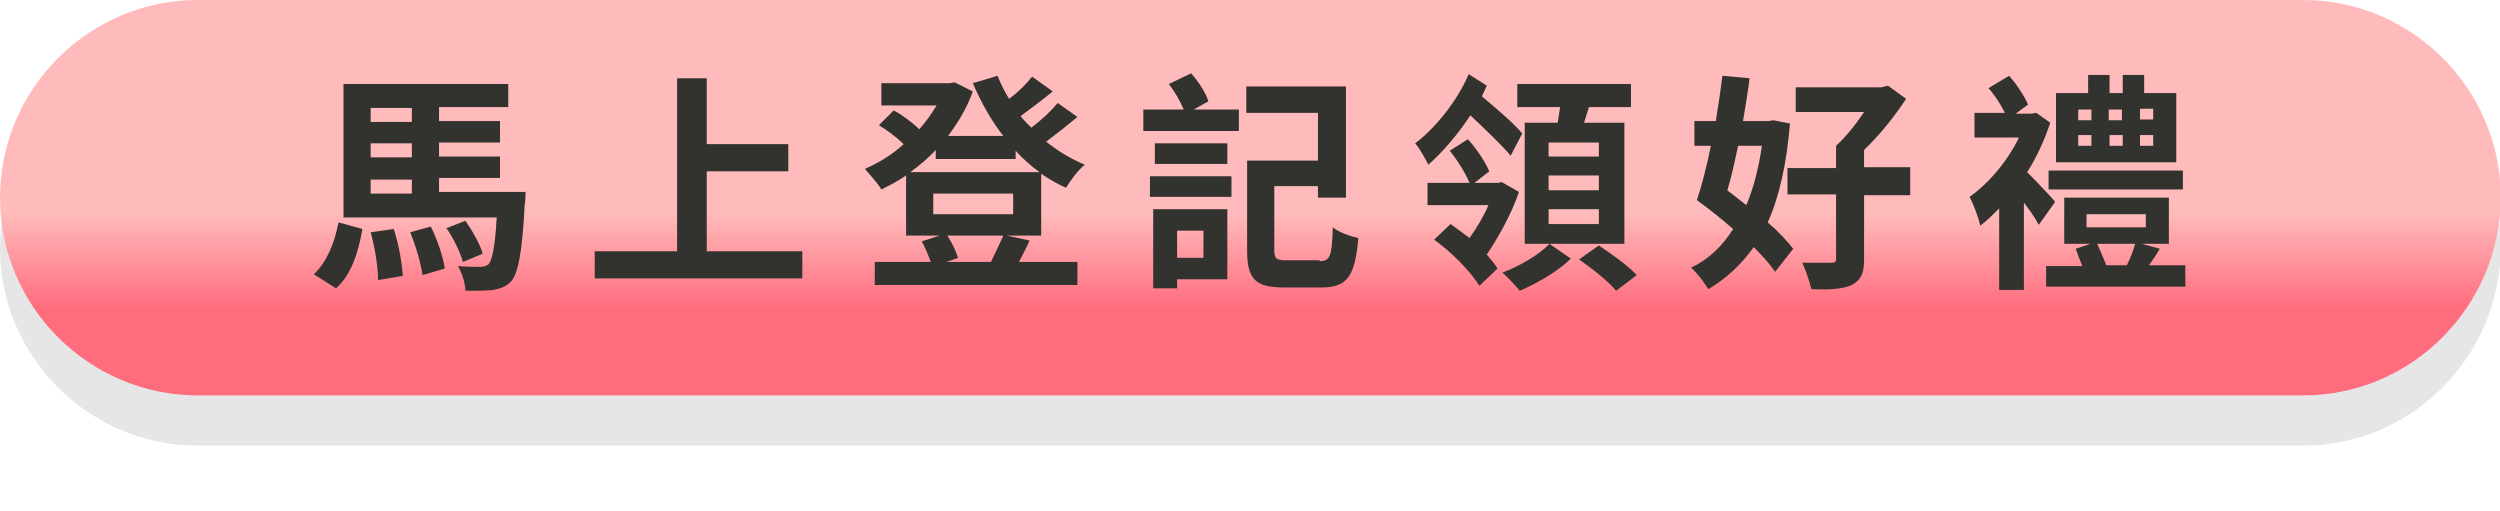 <?xml version="1.0" encoding="utf-8"?>
<!-- Generator: Adobe Illustrator 26.0.2, SVG Export Plug-In . SVG Version: 6.00 Build 0)  -->
<svg version="1.1" id="圖層_1" xmlns="http://www.w3.org/2000/svg" xmlns:xlink="http://www.w3.org/1999/xlink" x="0px" y="0px"
	 viewBox="0 0 303.5 62" style="enable-background:new 0 0 303.5 62;" xml:space="preserve">
<style type="text/css">
	.st0{opacity:0.1;}
	.st1{fill:url(#SVGID_1_);}
	.st2{fill:#32322E;}
</style>
<g>
	<path class="st0" d="M279.6,54.1H24c-13.2,0-24-10.8-24-24v0c0-13.2,10.8-24,24-24h255.6c13.2,0,24,10.8,24,24v0
		C303.5,43.3,292.8,54.1,279.6,54.1z"/>
	<g>
		<linearGradient id="SVGID_1_" gradientUnits="userSpaceOnUse" x1="151.772" y1="23.987" x2="151.772" y2="42.824">
			<stop  offset="9.497207e-02" style="stop-color:#FFBBBB"/>
			<stop  offset="0.72" style="stop-color:#FF6C7E"/>
		</linearGradient>
		<path class="st1" d="M279.6,48H24C10.8,48,0,37.2,0,24v0C0,10.8,10.8,0,24,0l255.6,0c13.2,0,24,10.8,24,24v0
			C303.5,37.2,292.8,48,279.6,48z"/>
		<g>
			<g>
				<path class="st2" d="M38.1,33.3c1.6-1.5,2.5-3.8,3-6.3l2.9,0.8c-0.5,2.8-1.3,5.5-3.2,7.2L38.1,33.3z M63.8,23.5
					c0,0,0,0.9-0.1,1.3c-0.3,5.9-0.8,8.3-1.6,9.3c-0.6,0.7-1.3,0.9-2.2,1.1c-0.8,0.1-2,0.1-3.4,0.1c0-0.9-0.4-2.1-0.9-3
					c1.1,0.1,2.2,0.1,2.7,0.1c0.4,0,0.7-0.1,1-0.3c0.4-0.4,0.8-2,1-5.7H41.7V10.2h20v2.8h-8.4v1.7h7.4v2.6h-7.4v1.7h7.4v2.6h-7.4
					v1.7H63.8z M45,13.1v1.7h5v-1.7H45z M50,17.4h-5v1.7h5V17.4z M45,23.5h5v-1.7h-5V23.5z M47.8,27.8c0.6,1.8,1,4.1,1.1,5.7l-3,0.5
					c0-1.6-0.4-4-0.9-5.8L47.8,27.8z M52.3,27.5c0.8,1.6,1.5,3.7,1.7,5.1l-2.7,0.8c-0.2-1.4-0.8-3.5-1.5-5.2L52.3,27.5z M56.2,31.8
					c-0.3-1.1-1.1-2.8-2-4.1l2.3-0.9c0.9,1.3,1.8,2.9,2.1,4L56.2,31.8z"/>
				<path class="st2" d="M97.4,30.5v3.3H72.2v-3.3h10v-21h3.6v8h9.9v3.3h-9.9v9.7H97.4z"/>
				<path class="st2" d="M126.6,28.6h-4.4l2.8,0.6c-0.4,0.9-0.9,1.8-1.3,2.6h7.1v2.8h-24.6v-2.8h6.8c-0.3-0.8-0.7-1.8-1.1-2.5
					l2.2-0.7h-4.1v-7.3C109,22,108,22.5,107,23c-0.4-0.7-1.4-1.8-2-2.5c1.6-0.7,3.3-1.7,4.7-3c-0.8-0.8-2-1.7-3-2.3l1.8-1.8
					c1.1,0.6,2.3,1.5,3.1,2.3c0.8-0.9,1.5-1.9,2.1-2.9h-6.7v-2.7h8.3l0.6-0.1l2.2,1.1c-0.7,2-1.8,3.8-3,5.4h6.7
					c-1.5-1.9-2.7-4.1-3.7-6.4l3-0.9c0.4,1,0.9,2,1.4,2.8c1.1-0.8,2.1-1.8,2.8-2.7l2.5,1.8c-1.2,1-2.7,2.1-3.9,3
					c0.4,0.5,0.8,0.9,1.3,1.4c1.2-0.9,2.4-2,3.2-3l2.4,1.7c-1.2,1-2.6,2.1-3.8,3c1.4,1.1,3,2.1,4.7,2.8c-0.8,0.6-1.8,2-2.3,2.8
					c-1.1-0.5-2.1-1.1-3-1.7V28.6z M113.6,18.2c-0.9,1-2,1.9-3.1,2.7h15.7c-1.1-0.8-2-1.6-2.9-2.6v1h-9.7V18.2z M123,23.5h-9.7V26
					h9.7V23.5z M120.3,31.8c0.5-1,1.1-2.3,1.5-3.2h-6.8c0.6,0.9,1.1,2,1.3,2.7l-1.4,0.5H120.3z"/>
				<path class="st2" d="M144.9,13.3h5.5v2.6h-11.6v-2.6h4.9c-0.4-1-1.1-2.2-1.8-3.1l2.7-1.3c0.9,1,1.8,2.4,2.1,3.4L144.9,13.3z
					 M139.6,21.4h9.9v2.5h-9.9V21.4z M149,33.9h-6.1V35h-2.9v-9.6h9V33.9z M149,17.4v2.5h-8.8v-2.5H149z M142.9,28v3.3h3.2V28H142.9
					z M160.2,31.7c1.3,0,1.5-0.6,1.6-4.1c0.7,0.6,2.2,1.1,3.1,1.3c-0.4,4.6-1.3,6-4.5,6h-4.5c-3.5,0-4.5-1-4.5-4.5V19.5h8.6v-5.8
					h-8.7v-3.2h12.1V24H160v-1.4h-5.3v7.7c0,1.2,0.3,1.3,1.6,1.3H160.2z"/>
				<path class="st2" d="M183.4,18.9c-1.1-1.3-3.1-3.2-4.9-4.9c-1.5,2.3-3.3,4.4-5.1,6c-0.4-0.8-1-1.9-1.6-2.6
					c2.4-1.8,5.1-5.1,6.5-8.4l2.2,1.4c-0.2,0.4-0.4,0.9-0.6,1.3c1.8,1.5,3.9,3.3,4.9,4.5L183.4,18.9z M184.4,23.3
					c-0.9,2.7-2.5,5.5-3.9,7.6c0.5,0.6,1,1.2,1.3,1.7l-2.2,2.1c-1.1-1.8-3.5-4.2-5.5-5.6l2-1.9c0.7,0.5,1.5,1.1,2.3,1.7
					c0.8-1.1,1.7-2.6,2.3-4h-7.4v-2.7h5.1c-0.5-1.2-1.5-2.8-2.4-3.9l2.2-1.4c1,1.1,2.1,2.7,2.6,3.9l-1.8,1.4h2.9l0.4-0.1L184.4,23.3
					z M190.7,31.4c-1.5,1.5-4.1,3-6.2,3.9c-0.5-0.6-1.4-1.6-2.1-2.2c2.1-0.8,4.5-2.2,5.7-3.5L190.7,31.4z M197.2,29.6h-12.1V14.9h4
					c0.1-0.6,0.2-1.3,0.3-1.9h-5.2v-2.8H198V13h-5.1c-0.2,0.6-0.4,1.3-0.6,1.9h4.9V29.6z M194.1,17.3H188v1.7h6.1V17.3z M194.1,21.3
					H188v1.8h6.1V21.3z M194.1,25.4H188v1.8h6.1V25.4z M194.1,29.8c1.5,1,3.6,2.5,4.6,3.6l-2.5,1.9c-0.9-1.1-2.9-2.7-4.5-3.8
					L194.1,29.8z"/>
				<path class="st2" d="M217.3,15c-0.4,4.9-1.3,8.9-2.7,12c1.3,1.1,2.3,2.2,3.1,3.2l-2.2,2.8c-0.6-0.9-1.5-1.9-2.6-3
					c-1.5,2.1-3.3,3.8-5.5,5.1c-0.5-0.8-1.4-2-2.1-2.6c2.1-1,3.8-2.6,5.1-4.7c-1.5-1.3-3-2.5-4.4-3.5c0.6-1.8,1.2-4.1,1.7-6.6h-2v-3
					h2.6c0.3-1.9,0.6-3.8,0.8-5.5l3.3,0.3c-0.2,1.6-0.5,3.4-0.8,5.2h3.1l0.6-0.1L217.3,15z M211,17.7c-0.4,1.9-0.8,3.8-1.3,5.4
					c0.8,0.6,1.5,1.2,2.3,1.8c0.9-2.1,1.5-4.5,1.9-7.2H211z M231.9,23.7h-5.6v7.8c0,1.7-0.4,2.5-1.5,3.1c-1.1,0.5-2.7,0.6-4.9,0.5
					c-0.2-0.9-0.7-2.3-1.1-3.2c1.4,0,3,0,3.5,0c0.5,0,0.6-0.1,0.6-0.5v-7.8h-5.9v-3.2h5.9v-2.7c1.2-1.1,2.4-2.6,3.4-4.1H218v-3h10.4
					l0.8-0.2l2.2,1.6c-1.3,2-3.2,4.4-5.1,6.2v2.1h5.6V23.7z"/>
				<path class="st2" d="M247.5,27.3c-0.4-0.8-1.1-1.8-1.8-2.7v10.6h-3v-9.9c-0.8,0.8-1.5,1.5-2.3,2.1c-0.2-1-0.9-2.8-1.3-3.5
					c2.3-1.6,4.6-4.3,6-7.2h-5.4v-3h3.7c-0.5-1-1.2-2.1-2-3l2.5-1.5c0.9,1,1.9,2.5,2.3,3.5l-1.5,1.1h1.9l0.6-0.1l1.7,1.2
					c-0.7,2.1-1.6,4.1-2.8,6c1.1,1.1,2.9,3,3.4,3.6L247.5,27.3z M265.3,32.3v2.5h-16.9v-2.5h4.4c-0.3-0.7-0.6-1.5-0.8-2.1l1.8-0.6
					h-3.2V24h12.7v5.6H260l2.2,0.6c-0.4,0.7-0.9,1.4-1.3,2H265.3z M248.7,20.7H265V23h-16.3V20.7z M264.1,19.7h-14.5v-8.4h3.9V9.1
					h2.6v2.2h1.6V9.1h2.6v2.2h3.9V19.7z M252.3,14.6h1.6v-1.3h-1.6V14.6z M252.3,17.7h1.6v-1.3h-1.6V17.7z M253.3,27.6h7.2V26h-7.2
					V27.6z M254.6,29.6c0.4,0.9,0.8,1.8,1.1,2.6h2.5c0.4-0.8,0.8-1.8,1-2.6H254.6z M257.6,14.6v-1.3h-1.6v1.3H257.6z M256.1,16.4
					v1.3h1.6v-1.3H256.1z M261.4,13.2h-1.6v1.3h1.6V13.2z M261.4,16.4h-1.6v1.3h1.6V16.4z"/>
			</g>
		</g>
	</g>
</g>
</svg>
